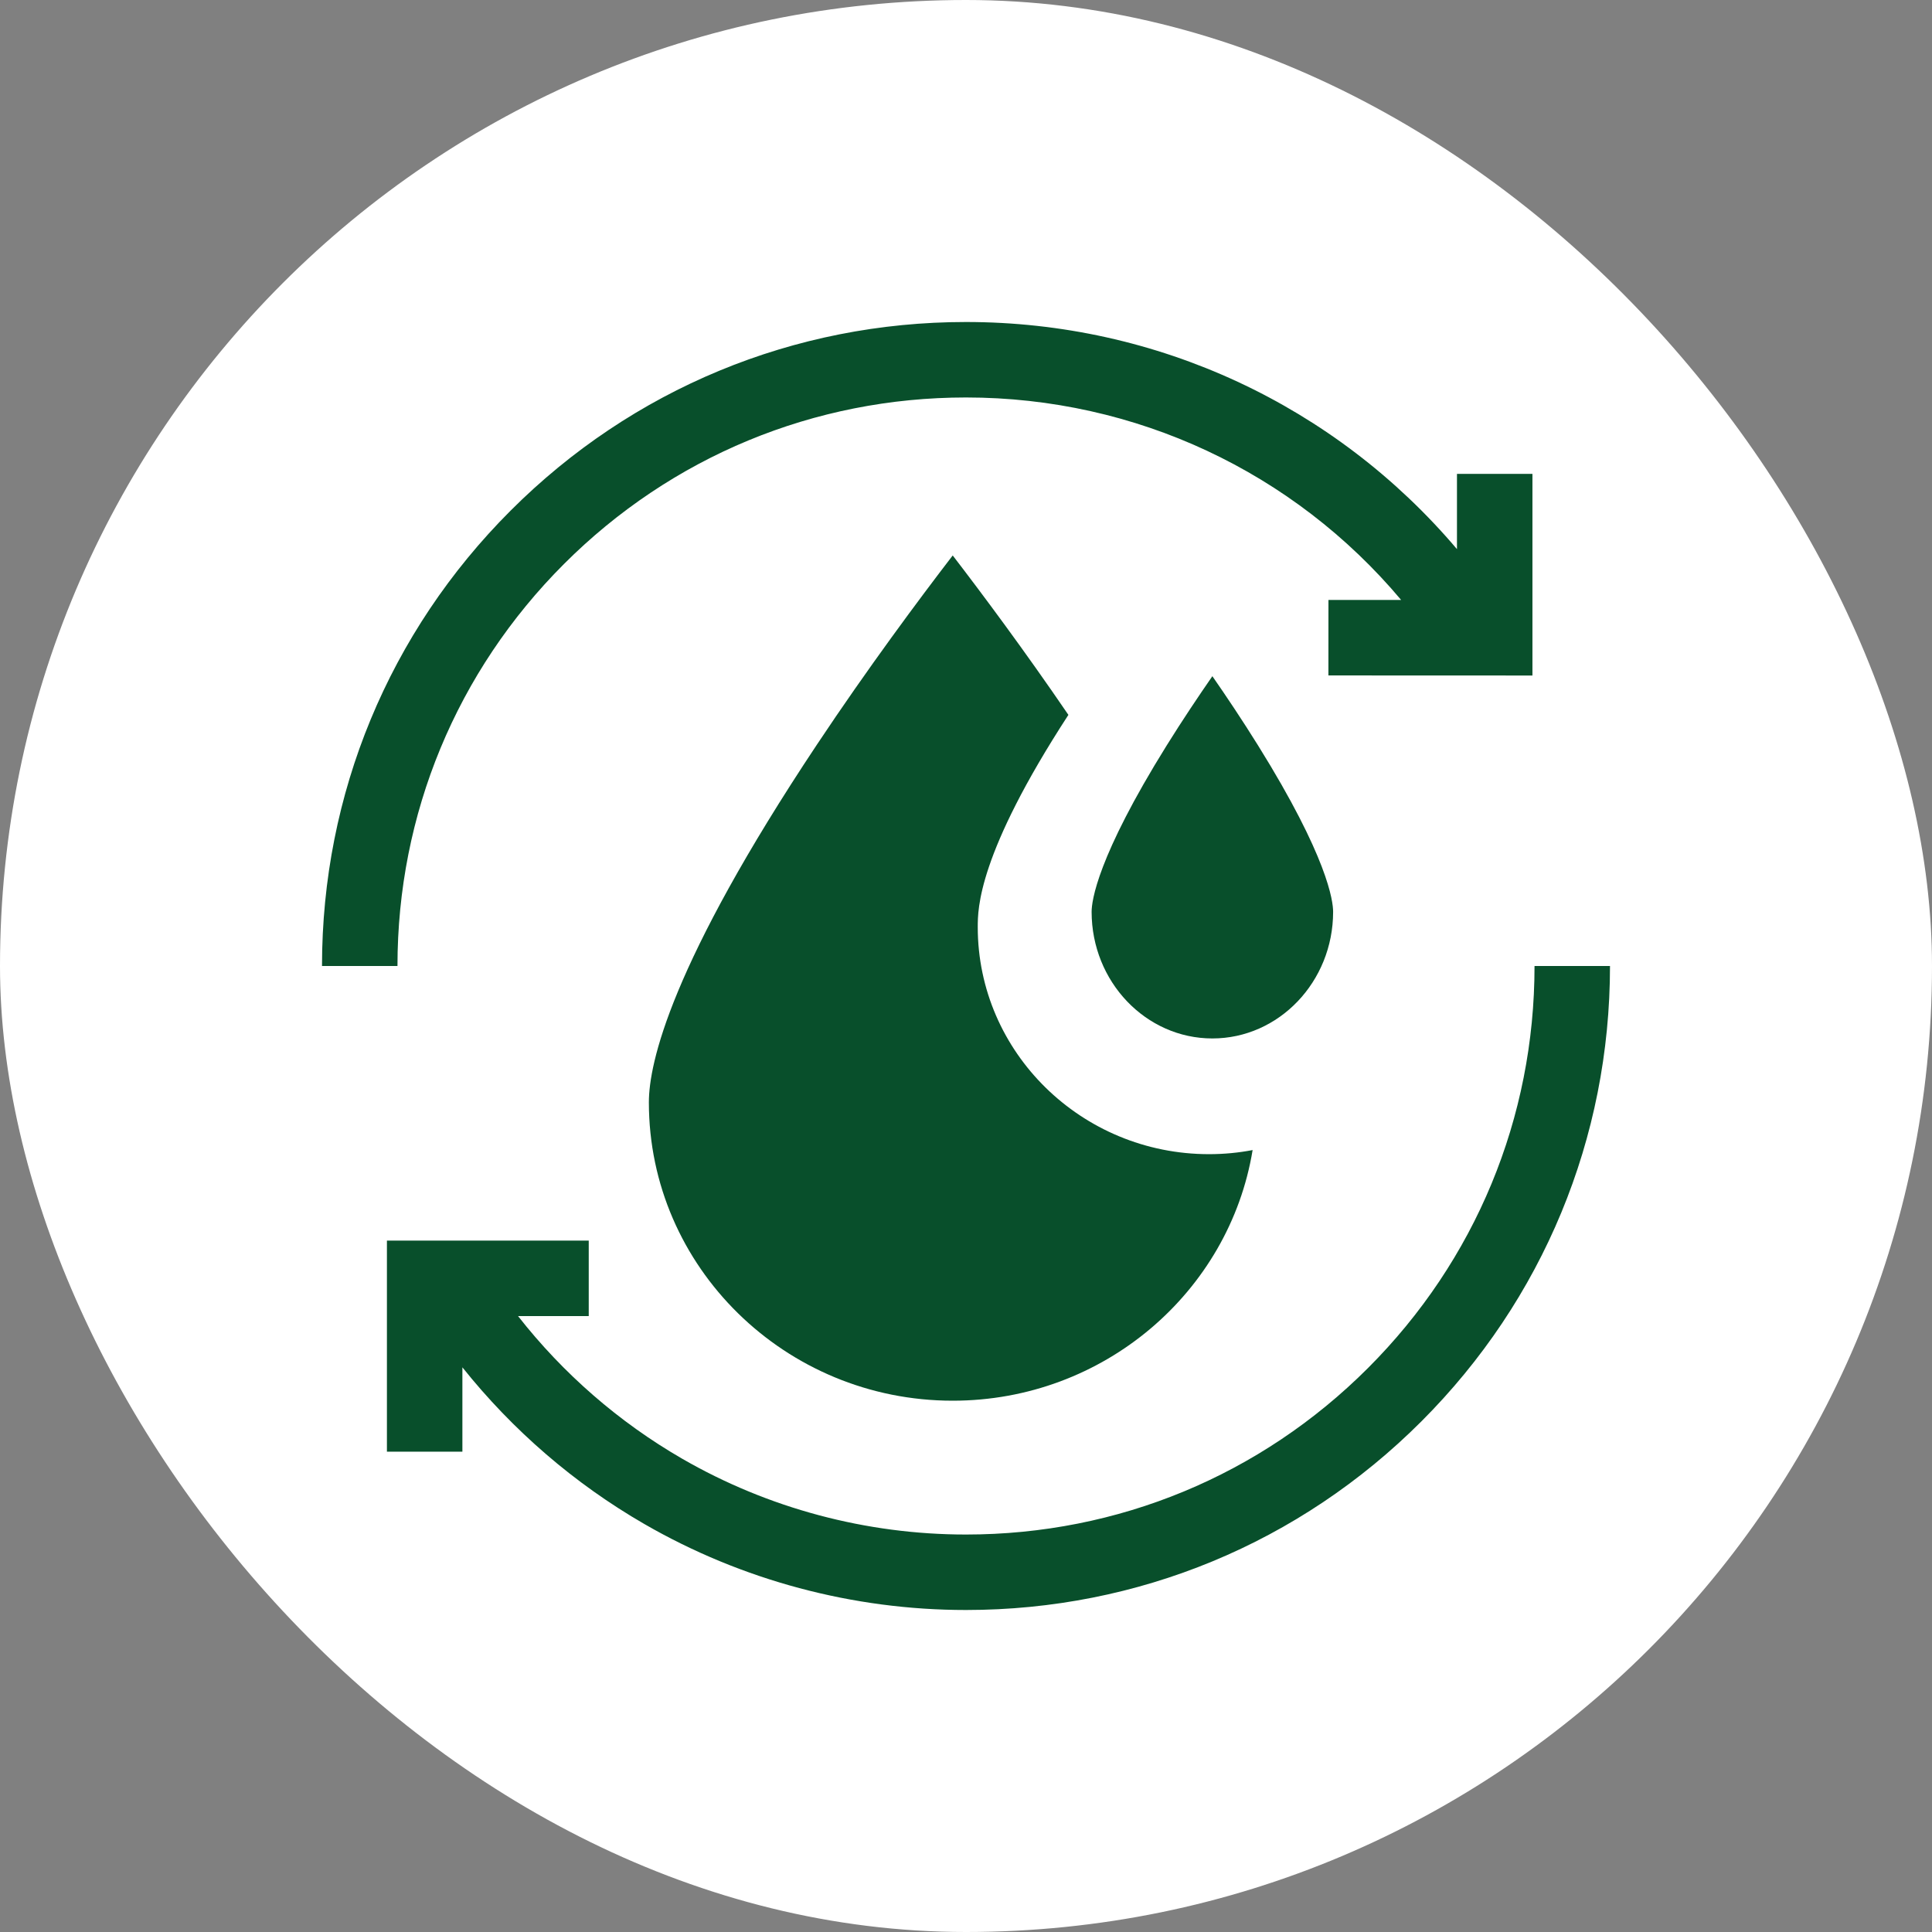 <svg width="48" height="48" viewBox="0 0 48 48" fill="none" xmlns="http://www.w3.org/2000/svg">
<rect x="0" y="0" width="48" height="48" fill="#808080" stroke="none"/>
<rect width="48" height="48" rx="24" fill="white"/>
<g clip-path="url(#clip0_4160_33018)">
<path d="M38.125 24C38.125 27.773 36.656 31.32 33.988 33.988C31.32 36.656 27.773 38.125 24 38.125C21.52 38.125 19.081 37.473 16.946 36.24C15.374 35.332 13.988 34.124 12.871 32.698H14.627V30.823H9.613V36.067H11.488V33.971C12.736 35.534 14.271 36.861 16.009 37.864C18.428 39.261 21.191 40 24 40C28.274 40 32.292 38.336 35.314 35.314C38.336 32.292 40 28.274 40 24H38.125Z" fill="#084F2B"/>
<path d="M14.012 14.012C16.68 11.344 20.227 9.875 24 9.875C28.216 9.875 32.142 11.728 34.811 14.906L33.005 14.906L33.004 16.781L38.073 16.783V11.773H36.198V13.643C33.176 10.077 28.751 8 24 8C19.726 8 15.708 9.664 12.686 12.686C9.664 15.708 8 19.726 8 24H9.875C9.875 20.227 11.344 16.68 14.012 14.012Z" fill="#084F2B"/>
<path d="M30.121 16.8C29.784 17.286 29.383 17.883 28.985 18.522C27.256 21.3 27.121 22.387 27.121 22.654C27.121 24.389 28.467 25.8 30.121 25.8C31.775 25.8 33.121 24.389 33.121 22.654C33.121 22.387 32.987 21.3 31.257 18.522C30.859 17.883 30.459 17.286 30.121 16.8Z" fill="#084F2B"/>
<path d="M31.121 28.573C30.77 28.64 30.409 28.675 30.038 28.675C26.869 28.675 24.292 26.144 24.292 23.033C24.292 22.579 24.292 21.224 26.544 17.761C25.451 16.159 24.395 14.744 23.67 13.8C22.834 14.888 21.559 16.601 20.296 18.5C16.663 23.961 16.121 26.413 16.121 27.388C16.121 31.475 19.507 34.8 23.67 34.8C27.421 34.8 30.541 32.099 31.121 28.573Z" fill="#084F2B"/>
</g>
<defs>
<clipPath id="clip0_4160_33018">
<rect width="32" height="32" fill="white" transform="translate(8 8)"/>
</clipPath>
</defs>
</svg>
